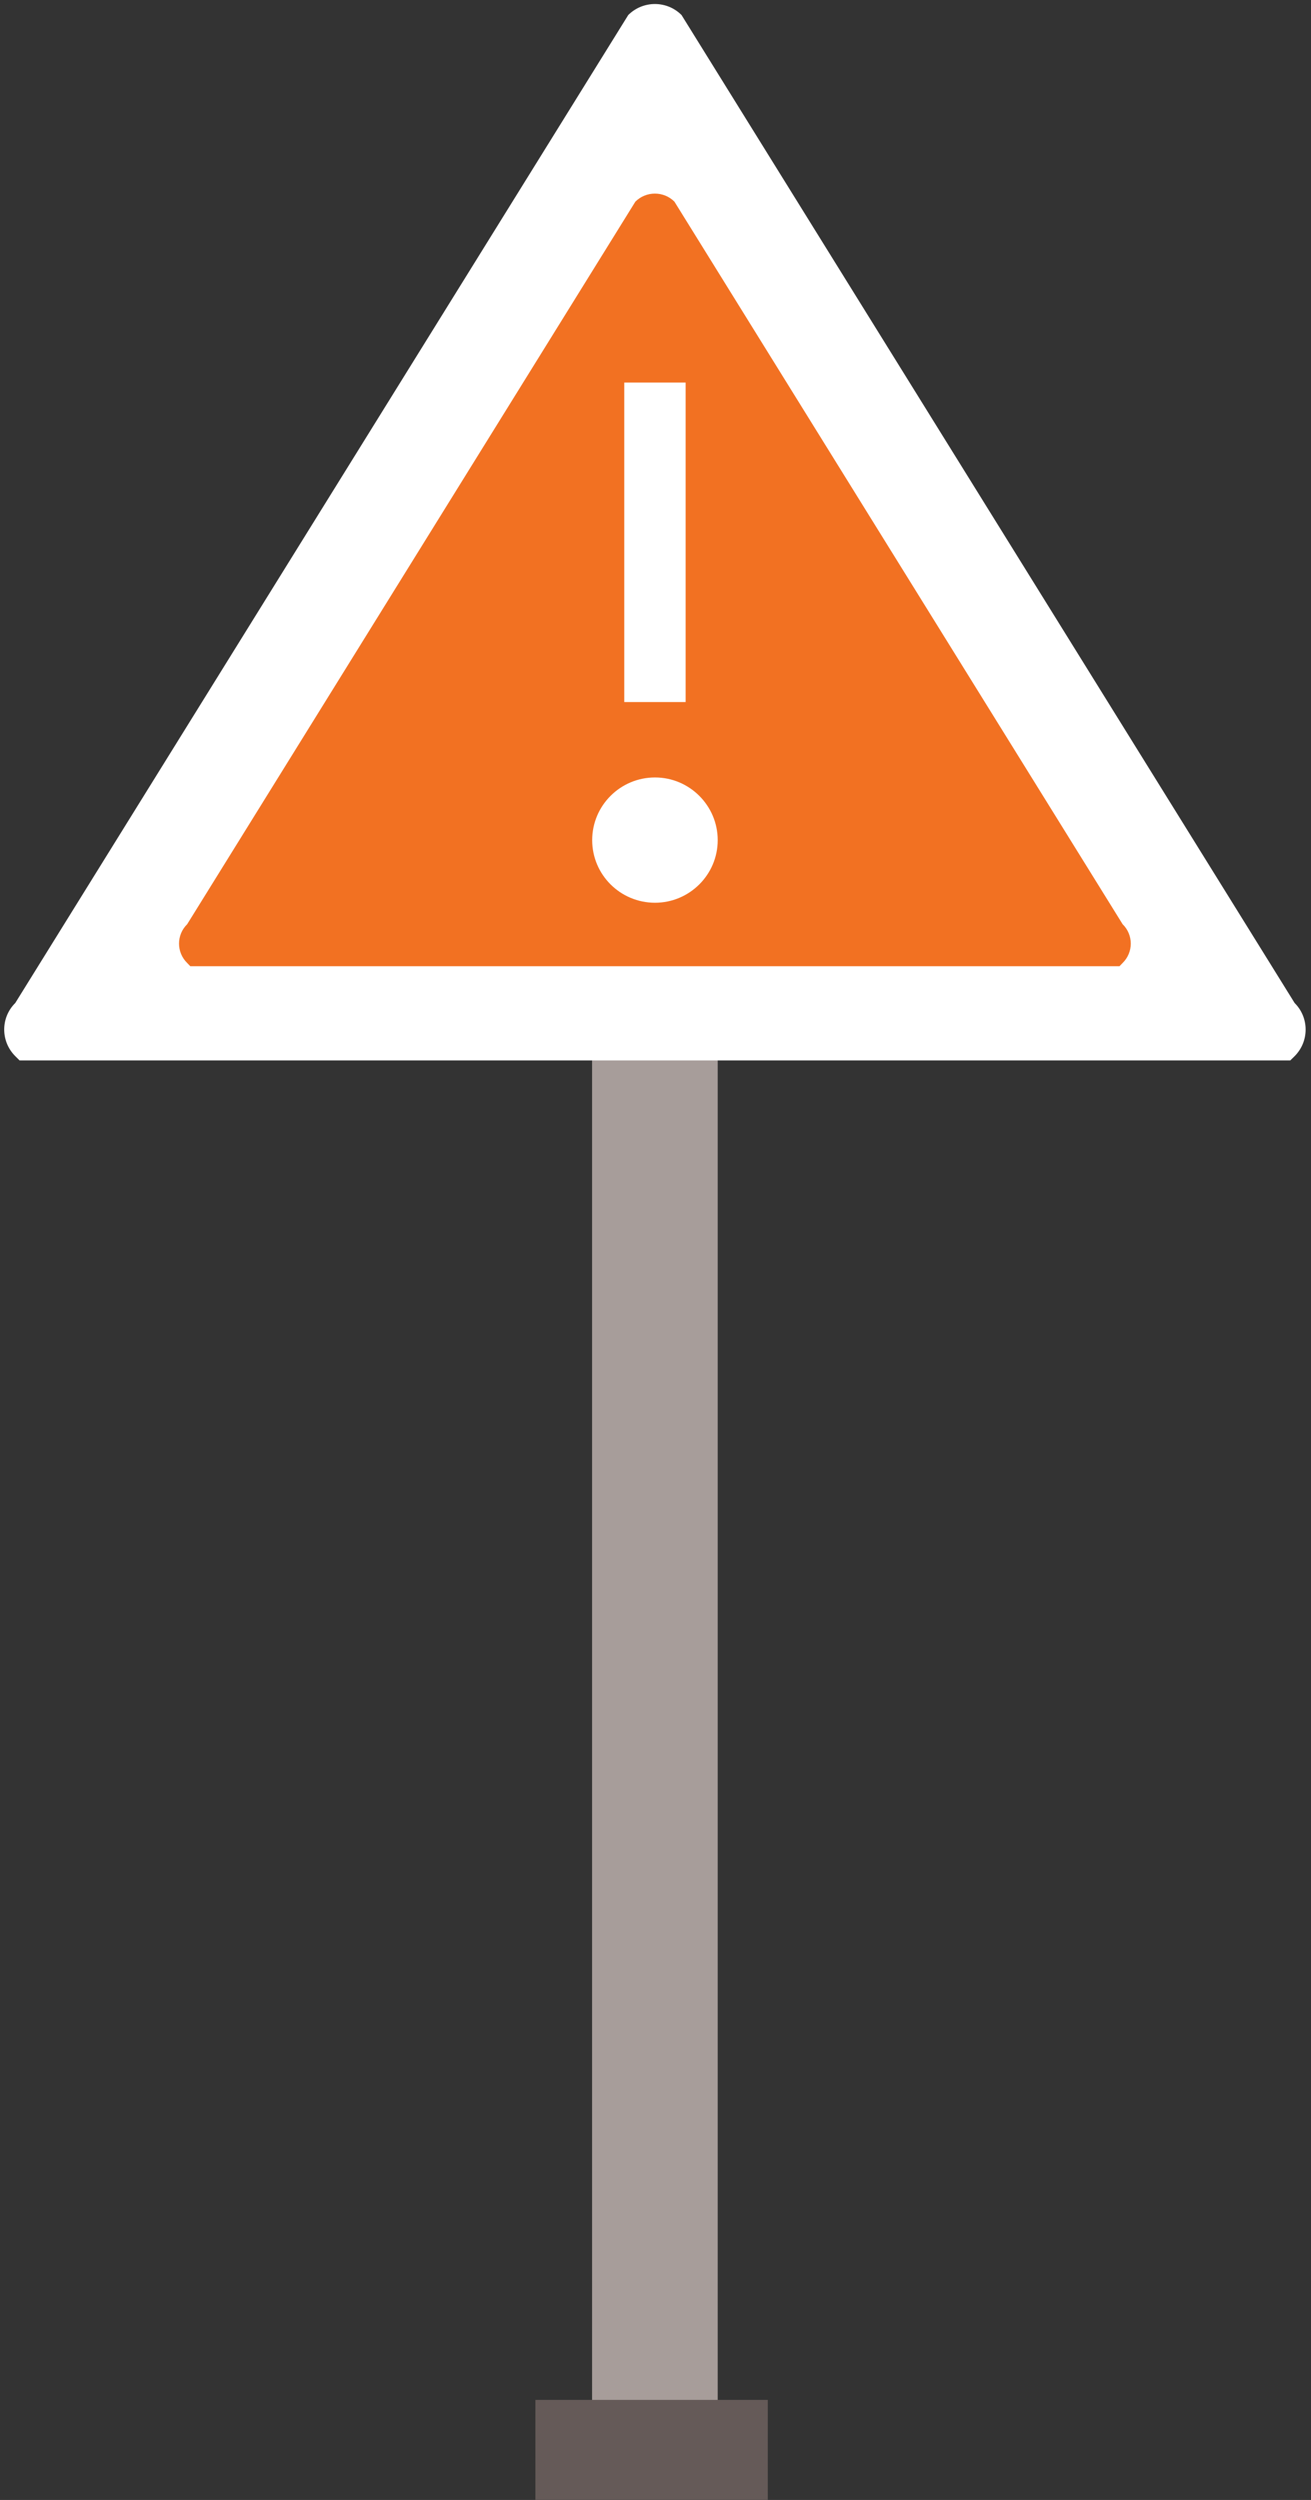 <?xml version="1.0" encoding="UTF-8"?>
<svg xmlns="http://www.w3.org/2000/svg" xmlns:xlink="http://www.w3.org/1999/xlink" width="118" height="225" xml:space="preserve" overflow="hidden">
  <rect width="100%" height="100%" fill="#333333" stroke="none"/>
  <defs>
    <clipPath id="clip0">
      <rect x="1603" y="1566" width="118" height="225"></rect>
    </clipPath>
  </defs>
  <g clip-path="url(#clip0)" transform="translate(-1603 -1566)">
    <path d="M191.337 295.007 180.052 295.007 180.052 162.016 191.337 162.016 191.337 295.007" fill="#A79D9A" transform="matrix(1.002 0 0 1 1475.88 1492.98)"></path>
    <path d="M128.624 168.462 242.766 168.462 243.159 168.077C244.478 166.75 244.478 164.61 243.159 163.291L188.088 74.374C186.769 73.052 184.629 73.049 183.301 74.372L128.239 163.289C126.912 164.608 126.912 166.748 128.239 168.076L128.624 168.46" fill="#FFFFFF" transform="matrix(1.002 0 0 1 1475.88 1492.98)"></path>
    <path d="M143.961 159.98 227.428 159.98 227.708 159.692C228.686 158.731 228.686 157.159 227.708 156.198L187.45 91.17C186.481 90.201 184.909 90.201 183.939 91.17L143.682 156.198C142.704 157.159 142.704 158.731 143.682 159.692L143.961 159.98" fill="#F27122" transform="matrix(1.002 0 0 1 1475.88 1492.98)"></path>
    <path d="M188.455 136.205 182.943 136.205 182.943 107.451 188.455 107.451 188.455 136.205" fill="#FFFFFF" transform="matrix(1.002 0 0 1 1475.88 1492.98)"></path>
    <path d="M191.337 148.634C191.337 151.744 188.804 154.268 185.703 154.268 182.585 154.268 180.061 151.744 180.061 148.634 180.061 145.525 182.585 142.992 185.703 142.992 188.804 142.992 191.337 145.525 191.337 148.634" fill="#FFFFFF" transform="matrix(1.002 0 0 1 1475.88 1492.98)"></path>
    <path d="M195.835 298.011 174.96 298.011 174.96 289.015 195.835 289.015 195.835 298.011" fill="#655A58" transform="matrix(1.002 0 0 1 1475.88 1492.98)"></path>
  </g>
</svg>
